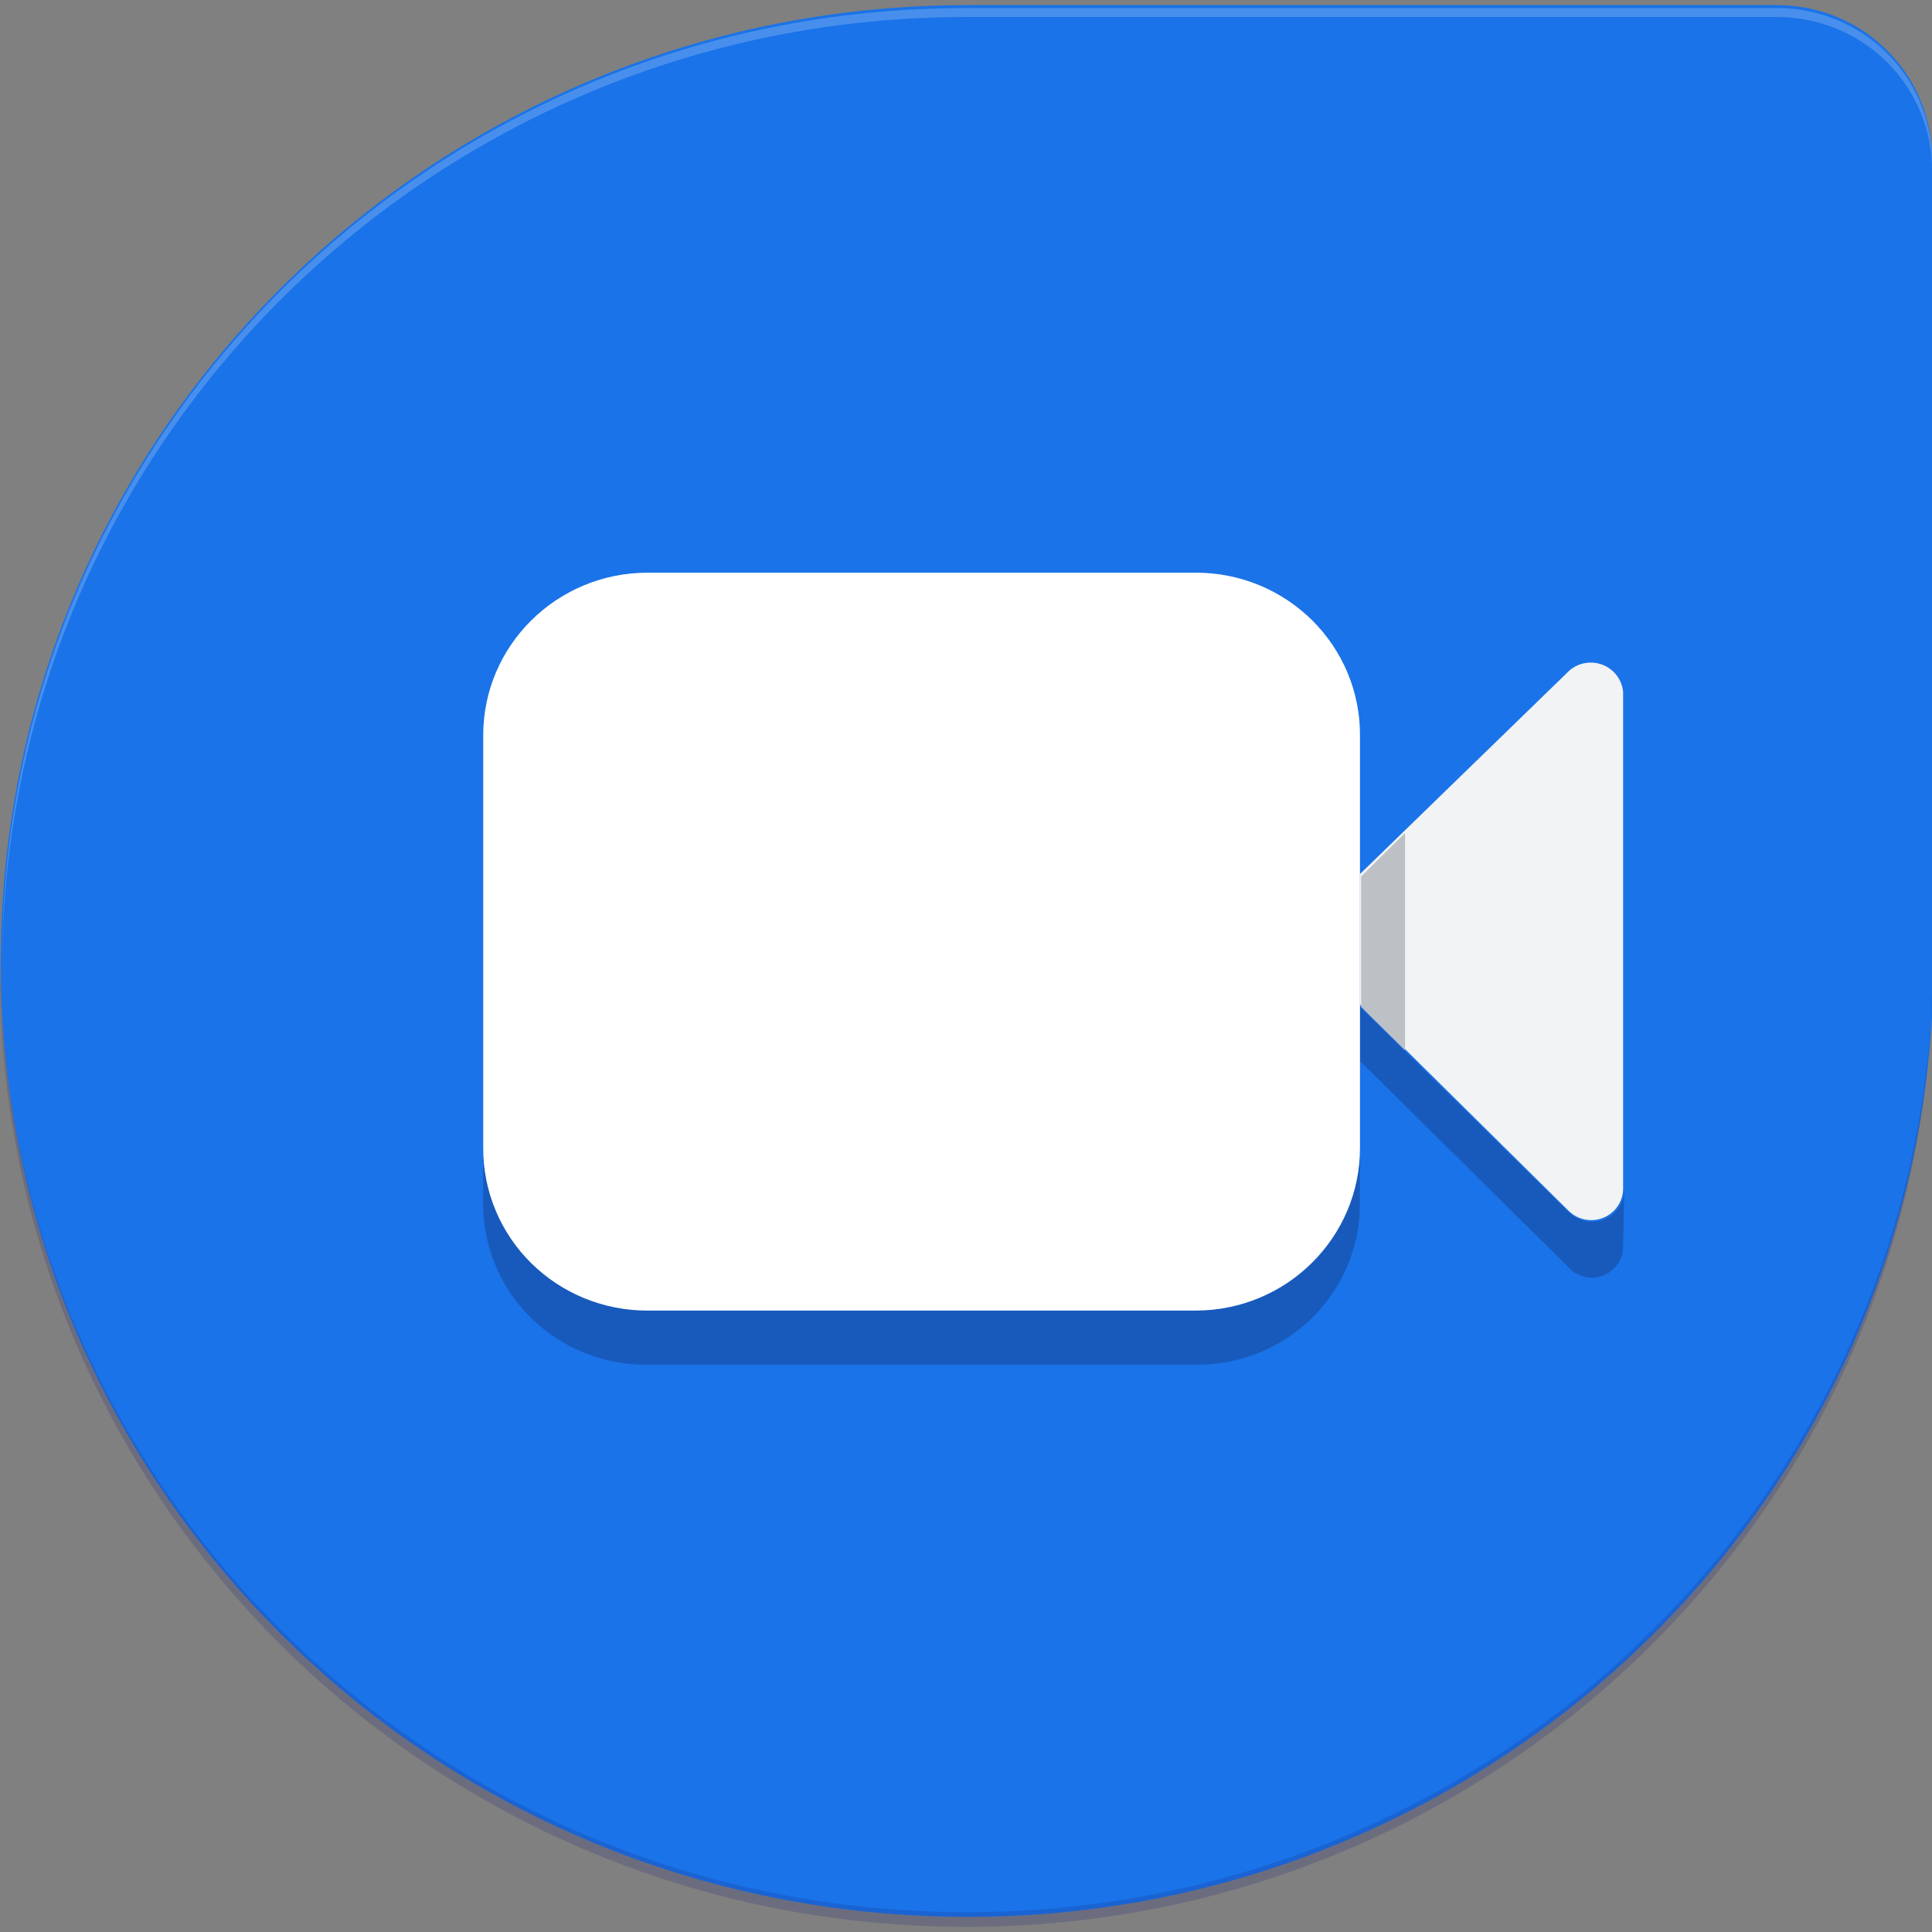 <svg width="26" height="26" viewBox="0 0 26 26" fill="none" xmlns="http://www.w3.org/2000/svg">
<rect x="0" y="0" width="26" height="26" fill="#808080" stroke="none"/>
<path d="M26 13.694C25.58 20.689 19.577 26.066 12.497 25.786C5.417 25.506 -0.134 19.673 0.013 12.667C0.159 5.661 5.948 0.06 13.034 0.069H23.925C24.479 0.071 25.009 0.291 25.398 0.681C25.788 1.07 26.004 1.597 26 2.145V13.694Z" fill="#1A73E8"/>
<path opacity="0.2" d="M23.925 0.109H12.994C5.833 0.109 0.028 5.85 0.028 12.932C0.095 5.897 5.88 0.229 12.994 0.229H23.925C24.478 0.231 25.007 0.451 25.396 0.838C25.785 1.226 26.002 1.751 26 2.297V2.145C25.987 1.02 25.063 0.113 23.925 0.109Z" fill="white"/>
<path d="M26 13.694V13.365C25.837 20.465 19.885 26.09 12.706 25.928C5.527 25.767 -0.16 19.88 0.003 12.78C0.003 12.78 0.003 12.901 0.003 12.925C0.033 19.894 5.669 25.572 12.714 25.73C19.758 25.889 25.649 20.47 26 13.51" fill="#1A237E" fill-opacity="0.2"/>
<path d="M18.301 15.449C18.302 16.017 18.065 16.56 17.645 16.948C17.225 17.335 16.662 17.533 16.089 17.493H8.714C8.143 17.533 7.58 17.336 7.161 16.95C6.742 16.564 6.503 16.024 6.502 15.457V16.178C6.496 16.761 6.726 17.321 7.143 17.733C7.559 18.144 8.126 18.373 8.714 18.366H16.097C16.684 18.371 17.249 18.141 17.663 17.73C18.078 17.318 18.308 16.759 18.301 16.178V15.449Z" fill="#185ABC"/>
<path d="M21.859 16.034C21.849 16.202 21.741 16.349 21.583 16.411C21.425 16.472 21.245 16.438 21.122 16.323L18.302 13.55V14.279L21.106 17.052C21.223 17.184 21.412 17.229 21.577 17.164C21.742 17.099 21.849 16.939 21.843 16.763L21.859 16.034Z" fill="#185ABC"/>
<path d="M21.122 9.022L18.302 11.762V13.518L21.106 16.291C21.227 16.414 21.41 16.453 21.572 16.39C21.733 16.327 21.84 16.174 21.843 16.002V9.31C21.828 9.149 21.723 9.009 21.571 8.948C21.419 8.888 21.246 8.916 21.122 9.022Z" fill="#F1F3F4"/>
<path d="M16.098 7.707H8.715C7.493 7.707 6.503 8.687 6.503 9.895V15.449C6.501 16.03 6.733 16.588 7.149 16.999C7.564 17.409 8.128 17.639 8.715 17.637H16.098C17.316 17.633 18.302 16.654 18.302 15.449V9.895C18.304 9.315 18.073 8.759 17.659 8.348C17.245 7.938 16.684 7.707 16.098 7.707Z" fill="white"/>
<path d="M18.317 13.726V13.55L18.909 14.135V11.21L18.317 11.795V13.726Z" fill="#BDC1C6"/>
</svg>
